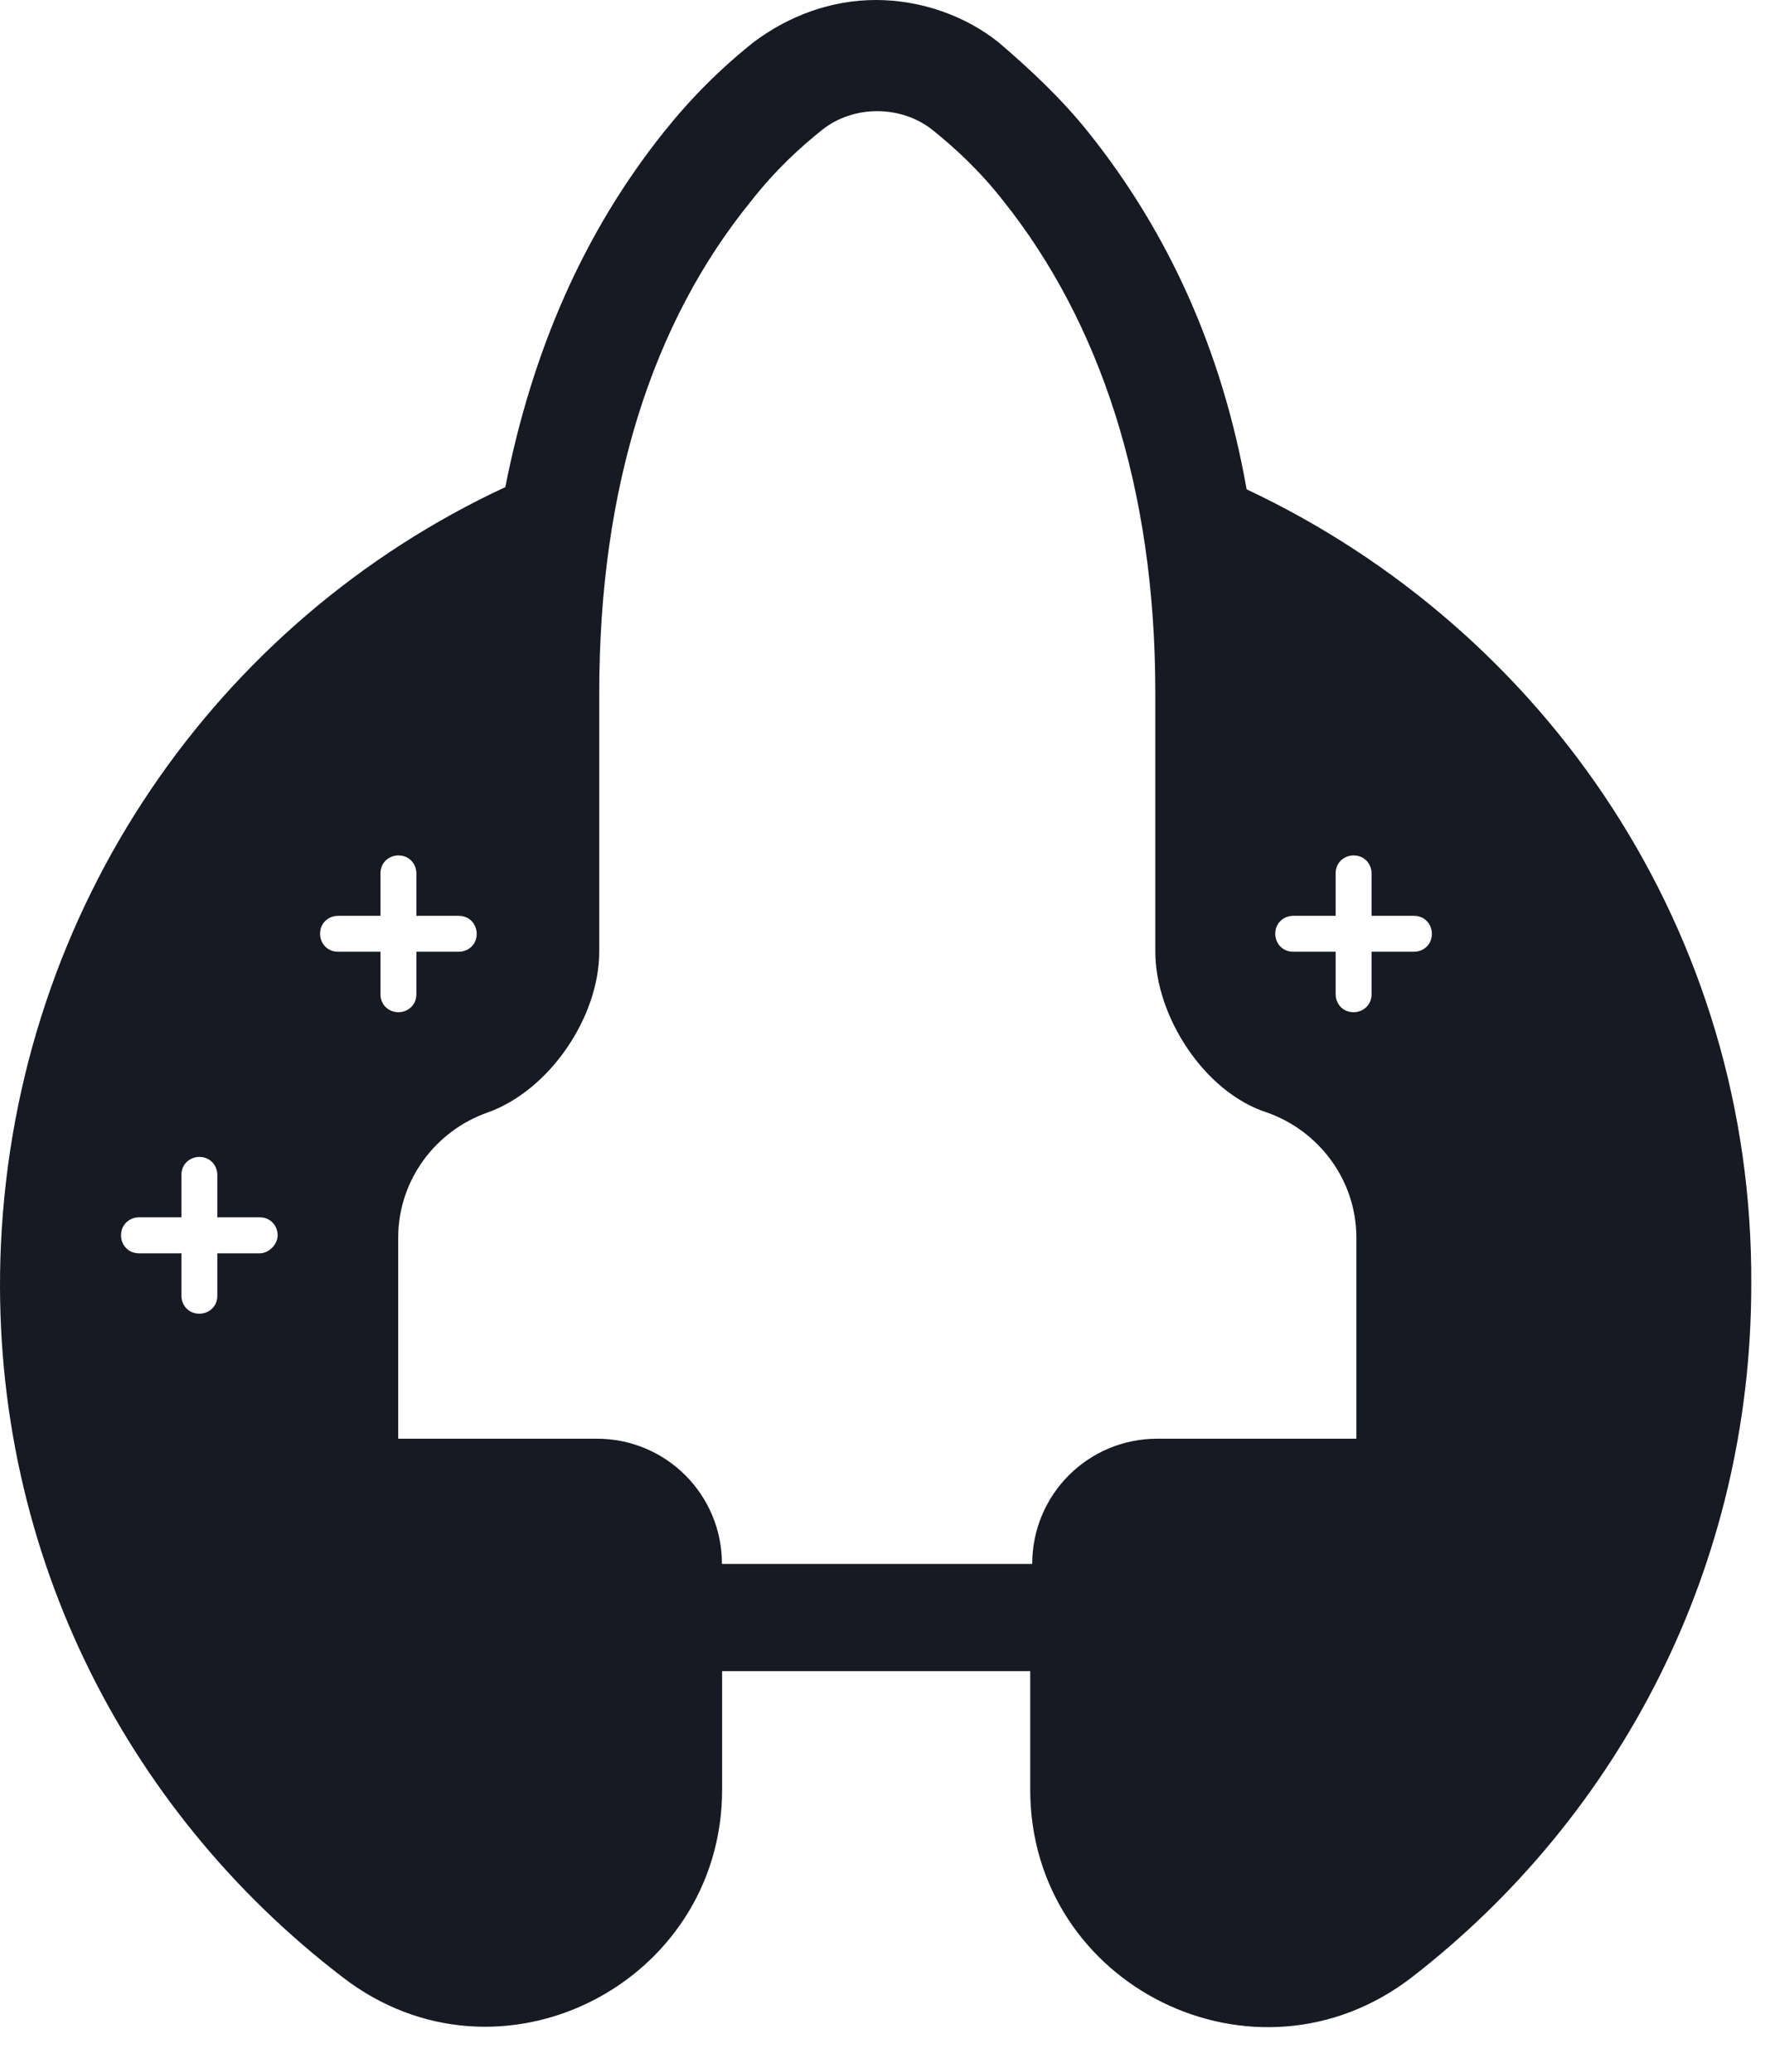<?xml version="1.0" encoding="utf-8"?>
<svg xmlns="http://www.w3.org/2000/svg" fill="none" height="100%" overflow="visible" preserveAspectRatio="none" style="display: block;" viewBox="0 0 23 27" width="100%">
<path clip-rule="evenodd" d="M16.245 6.377C15.927 4.573 15.227 3.029 14.179 1.719C13.829 1.282 13.423 0.903 13.014 0.553C12.577 0.203 11.996 0 11.415 0C10.834 0 10.281 0.203 9.816 0.553C9.379 0.903 9.001 1.282 8.652 1.719C7.605 3.029 6.935 4.573 6.585 6.348C2.832 8.093 0.215 11.819 0.012 16.217C-0.163 20.118 1.611 23.582 4.464 25.766C6.5 27.339 9.41 25.854 9.41 23.322V21.778H13.425V23.322C13.425 25.885 16.364 27.339 18.4 25.766C21.107 23.669 22.821 20.409 22.821 16.742C22.849 12.141 20.145 8.211 16.245 6.377ZM3.385 16.333H2.832V16.886C2.832 17.033 2.716 17.12 2.598 17.12C2.451 17.12 2.364 17.004 2.364 16.886V16.333H1.811C1.665 16.333 1.577 16.217 1.577 16.099C1.577 15.952 1.693 15.864 1.811 15.864H2.364V15.311C2.364 15.164 2.48 15.077 2.598 15.077C2.744 15.077 2.832 15.193 2.832 15.311V15.864H3.385C3.531 15.864 3.618 15.98 3.618 16.099C3.618 16.217 3.503 16.333 3.385 16.333ZM4.958 12.957V12.403H4.405C4.259 12.403 4.171 12.287 4.171 12.169C4.171 12.022 4.287 11.935 4.405 11.935H4.958V11.382C4.958 11.235 5.073 11.148 5.192 11.148C5.338 11.148 5.426 11.263 5.426 11.382V11.935H5.978C6.125 11.935 6.212 12.051 6.212 12.169C6.212 12.316 6.097 12.403 5.978 12.403H5.426V12.957C5.426 13.103 5.31 13.191 5.192 13.191C5.073 13.191 4.958 13.103 4.958 12.957ZM17.669 18.749H15.081C14.179 18.749 13.451 19.477 13.451 20.381H9.408C9.408 19.477 8.68 18.749 7.778 18.749H5.189V16.129C5.189 15.373 5.683 14.732 6.354 14.498C7.168 14.207 7.809 13.247 7.809 12.401V9.025C7.809 6.346 8.508 4.192 9.788 2.62C10.107 2.213 10.428 1.92 10.719 1.688C11.125 1.369 11.736 1.369 12.145 1.688C12.436 1.922 12.757 2.213 13.076 2.62C14.328 4.192 15.055 6.346 15.055 9.025V12.401C15.055 13.245 15.695 14.236 16.51 14.498C17.178 14.732 17.675 15.37 17.675 16.129V18.749H17.669ZM18.425 12.403H17.873V12.957C17.873 13.103 17.757 13.191 17.639 13.191C17.492 13.191 17.405 13.075 17.405 12.957V12.403H16.852C16.706 12.403 16.618 12.287 16.618 12.169C16.618 12.022 16.734 11.935 16.852 11.935H17.405V11.382C17.405 11.235 17.52 11.148 17.639 11.148C17.785 11.148 17.873 11.263 17.873 11.382V11.935H18.425C18.572 11.935 18.659 12.051 18.659 12.169C18.659 12.316 18.544 12.403 18.425 12.403Z" fill="#171923" fill-rule="evenodd" id="Vector"/>
</svg>